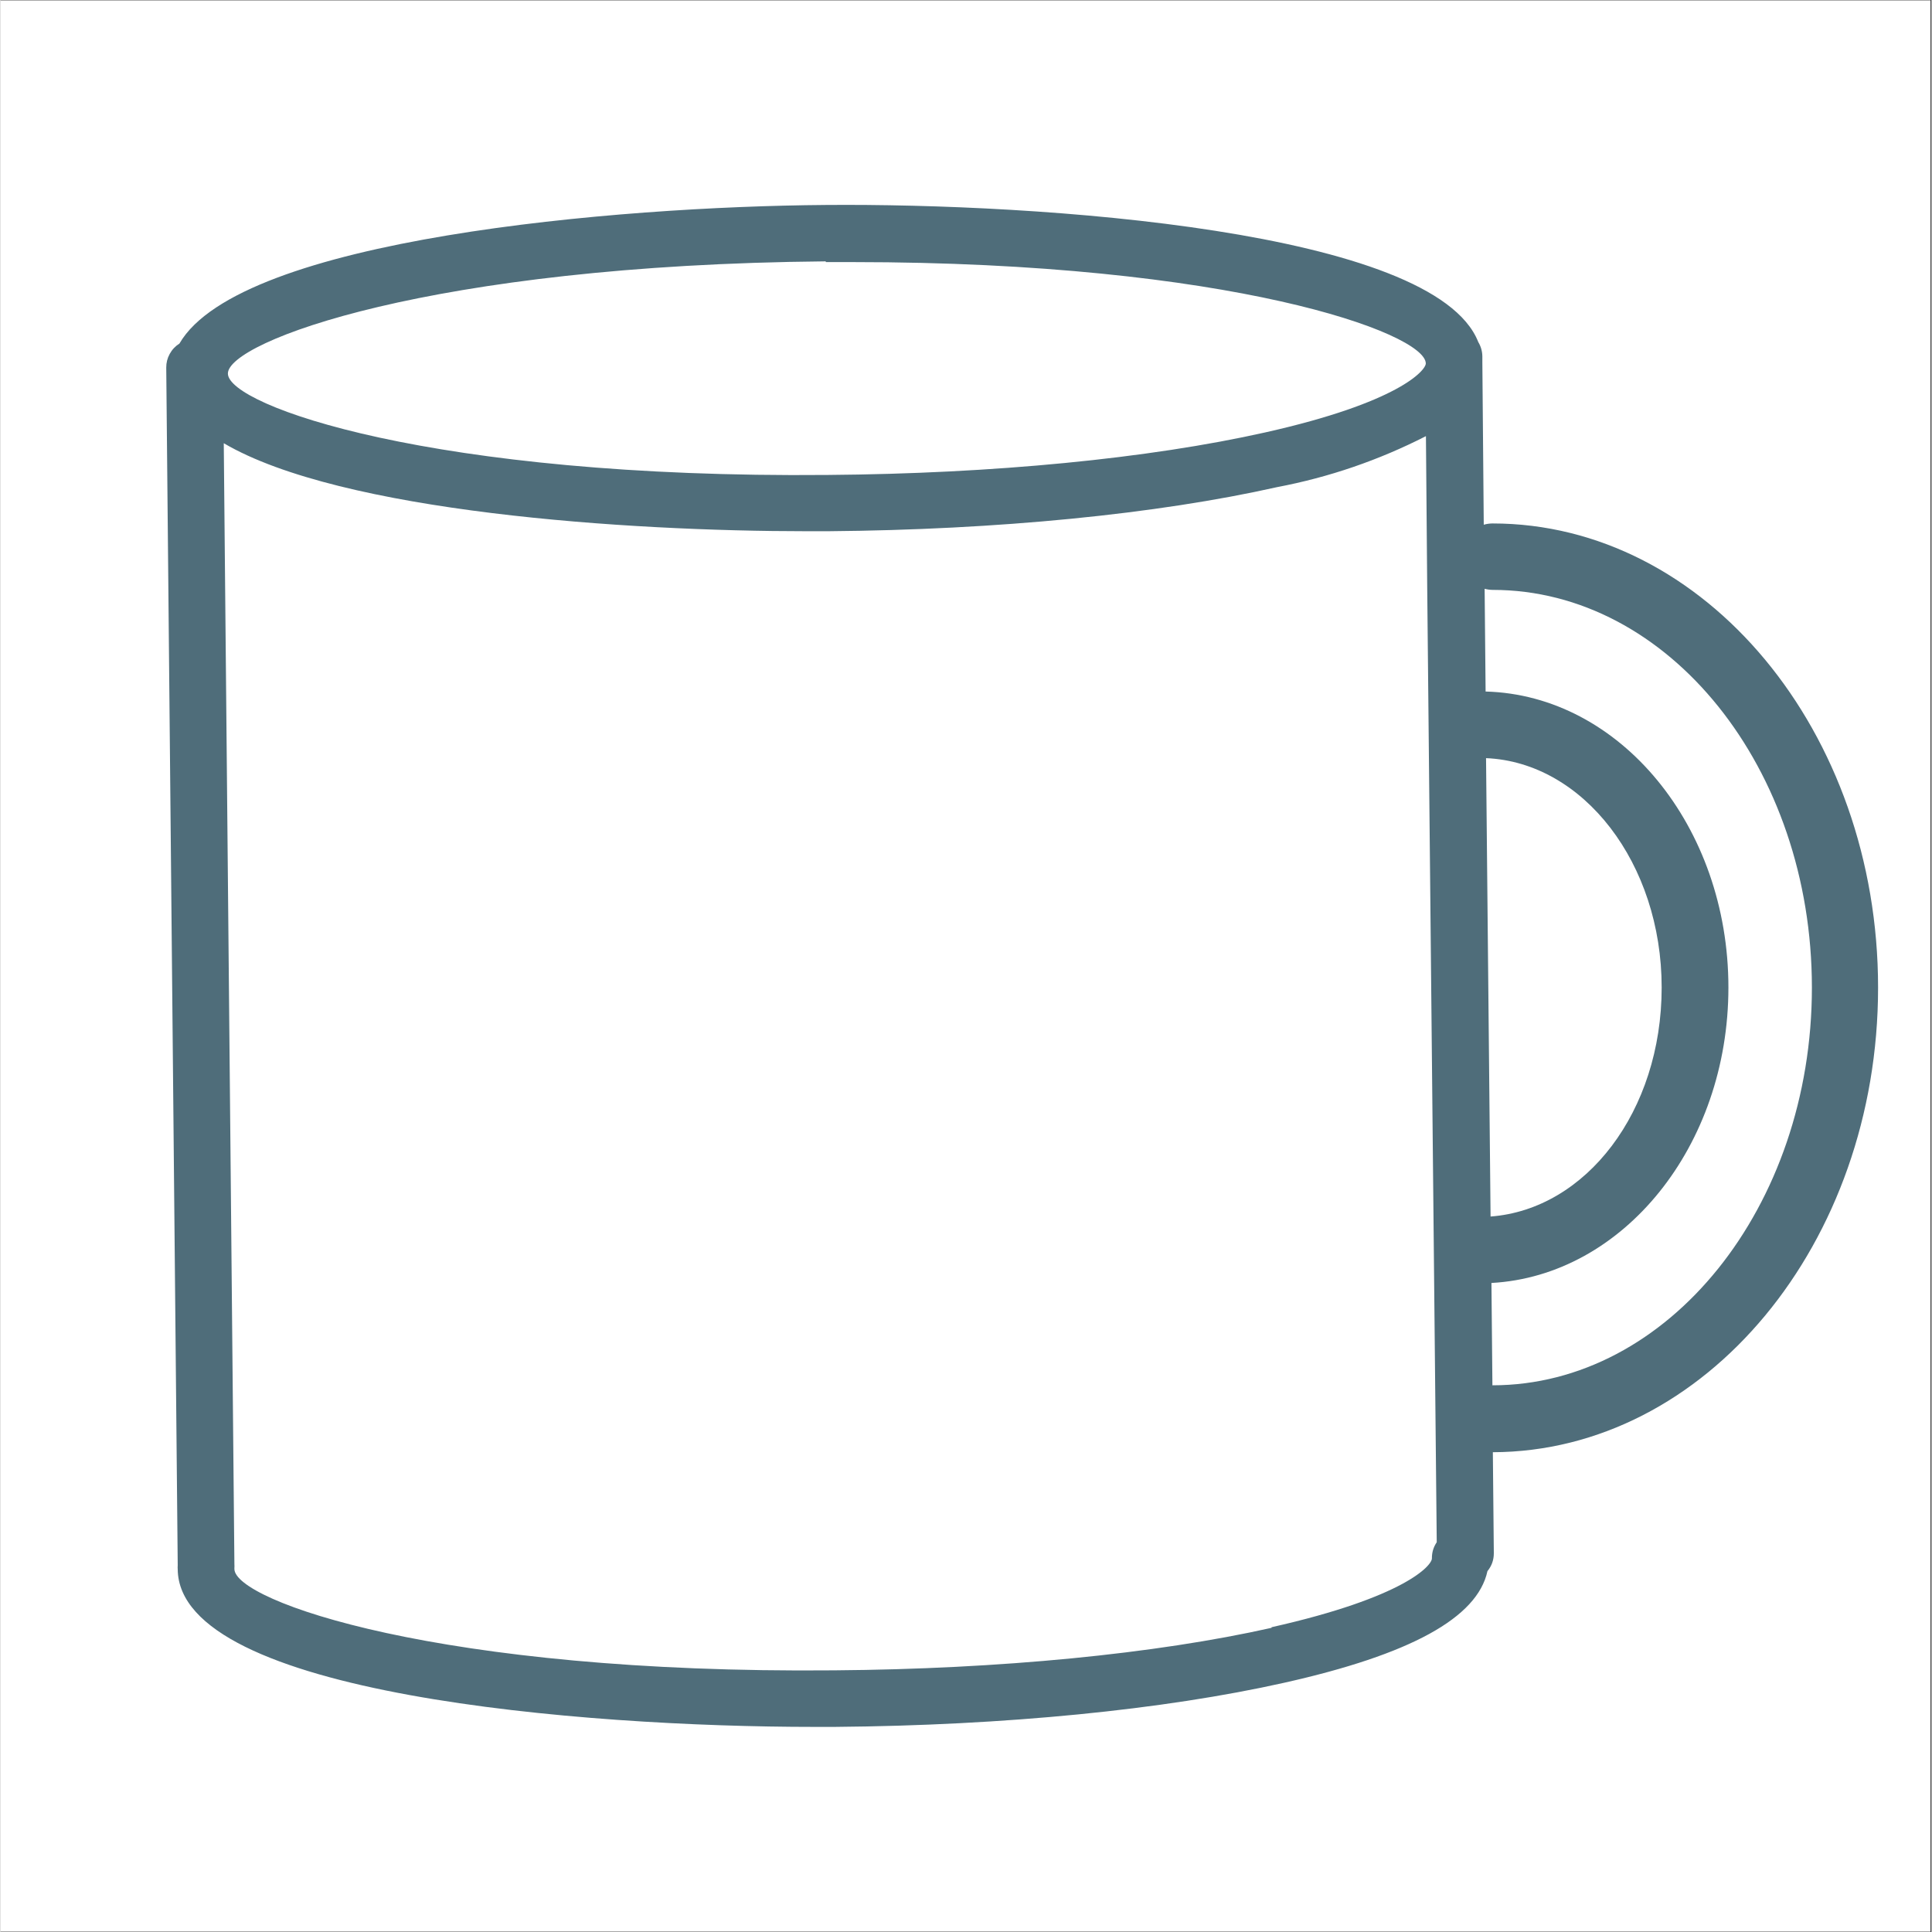 <svg xmlns="http://www.w3.org/2000/svg" xmlns:xlink="http://www.w3.org/1999/xlink" width="300" viewBox="0 0 224.88 225" height="300" preserveAspectRatio="xMidYMid meet"><rect x="0" y="0" width="224.88" height="225" fill="#333333" stroke="none"/><defs><clipPath id="3bd7ab93b6"><path d="M 0 0.059 L 224.762 0.059 L 224.762 224.938 L 0 224.938 Z M 0 0.059 "></path></clipPath><clipPath id="331ddf1033"><path d="M 19.332 23.398 L 218.727 23.398 L 218.727 201.805 L 19.332 201.805 Z M 19.332 23.398 "></path></clipPath></defs><g id="8a178d1401"><g clip-rule="nonzero" clip-path="url(#3bd7ab93b6)"><path style=" stroke:none;fill-rule:nonzero;fill:#ffffff;fill-opacity:1;" d="M 0 0.059 L 224.879 0.059 L 224.879 224.941 L 0 224.941 Z M 0 0.059 "></path><path style=" stroke:none;fill-rule:nonzero;fill:#ffffff;fill-opacity:1;" d="M 0 0.059 L 224.879 0.059 L 224.879 224.941 L 0 224.941 Z M 0 0.059 "></path></g><g clip-rule="nonzero" clip-path="url(#331ddf1033)"><path style=" stroke:none;fill-rule:nonzero;fill:#4f6d7a;fill-opacity:1;" d="M 218.66 115.016 C 218.66 85.207 198.508 60.961 173.746 60.961 C 173.406 60.965 173.07 61.012 172.738 61.109 L 172.574 42.191 L 172.574 41.48 C 172.562 40.891 172.402 40.34 172.098 39.832 C 166.996 26.793 120.926 23.656 96.051 23.871 C 71.82 24.051 27.914 27.781 20.836 40.012 C 20.355 40.316 19.977 40.719 19.703 41.219 C 19.43 41.715 19.297 42.25 19.301 42.82 L 20.637 182.195 C 20.637 182.195 20.637 182.195 20.637 182.312 C 20.625 182.461 20.625 182.609 20.637 182.758 C 20.77 197.348 67.828 201.113 94.75 201.113 L 97.16 201.113 C 116.965 200.949 135.469 199.113 149.465 195.98 C 164.223 192.68 171.996 188.402 173.168 182.973 C 173.668 182.363 173.914 181.664 173.91 180.875 L 173.797 169.125 C 198.539 169.043 218.66 144.809 218.66 115.016 Z M 173.004 88.293 C 184.344 88.773 193.457 100.559 193.457 115 C 193.457 129.441 184.625 140.848 173.531 141.676 Z M 96.117 30.523 L 99.254 30.523 C 143.211 30.523 165.941 38.773 165.988 42.324 C 165.988 43.133 162.836 46.879 147.27 50.363 C 133.719 53.398 115.629 55.164 96.352 55.312 C 50.266 55.742 26.512 47.227 26.48 43.512 C 26.445 39.797 50.082 30.852 96.102 30.438 Z M 148.031 189.574 C 134.48 192.613 116.387 194.379 97.109 194.527 C 51.09 194.957 27.273 186.438 27.238 182.727 C 27.238 182.727 27.238 182.727 27.238 182.609 C 27.25 182.461 27.25 182.312 27.238 182.164 L 26 51.617 C 39.652 59.641 72.961 61.867 93.941 61.867 L 96.352 61.867 C 116.156 61.703 134.66 59.871 148.656 56.734 C 154.723 55.582 160.508 53.598 166.004 50.793 L 166.152 68.32 L 167.262 179.605 C 166.883 180.168 166.695 180.789 166.699 181.469 C 166.75 182.277 163.594 186.008 148.016 189.508 Z M 173.746 161.332 L 173.633 149.414 C 188.965 148.574 201.23 133.488 201.23 115 C 201.23 96.234 188.602 80.949 172.953 80.535 L 172.84 68.57 C 173.148 68.652 173.461 68.695 173.781 68.699 C 194.281 68.699 210.953 89.48 210.953 115.016 C 210.953 140.551 194.23 161.332 173.746 161.332 Z M 173.746 161.332 "></path></g><g style="fill:#ffffff;fill-opacity:1;"><g transform="translate(93.921, 187.859)"><path style="stroke:none" d="M 2.625 -3.469 C 2.602 -3.438 2.582 -3.41 2.562 -3.391 C 2.551 -3.379 2.531 -3.375 2.5 -3.375 C 2.469 -3.375 2.426 -3.391 2.375 -3.422 C 2.332 -3.461 2.281 -3.5 2.219 -3.531 C 2.156 -3.57 2.078 -3.609 1.984 -3.641 C 1.891 -3.672 1.773 -3.688 1.641 -3.688 C 1.516 -3.688 1.406 -3.672 1.312 -3.641 C 1.219 -3.609 1.141 -3.562 1.078 -3.5 C 1.016 -3.445 0.969 -3.379 0.938 -3.297 C 0.906 -3.223 0.891 -3.141 0.891 -3.047 C 0.891 -2.93 0.914 -2.836 0.969 -2.766 C 1.02 -2.691 1.094 -2.629 1.188 -2.578 C 1.281 -2.523 1.383 -2.477 1.5 -2.438 C 1.625 -2.395 1.742 -2.352 1.859 -2.312 C 1.984 -2.27 2.102 -2.223 2.219 -2.172 C 2.344 -2.117 2.453 -2.051 2.547 -1.969 C 2.641 -1.895 2.711 -1.797 2.766 -1.672 C 2.828 -1.555 2.859 -1.414 2.859 -1.25 C 2.859 -1.07 2.828 -0.898 2.766 -0.734 C 2.703 -0.578 2.609 -0.441 2.484 -0.328 C 2.367 -0.211 2.223 -0.117 2.047 -0.047 C 1.879 0.016 1.691 0.047 1.484 0.047 C 1.211 0.047 0.969 0 0.75 -0.094 C 0.531 -0.195 0.344 -0.328 0.188 -0.484 L 0.344 -0.75 C 0.363 -0.77 0.383 -0.785 0.406 -0.797 C 0.426 -0.816 0.453 -0.828 0.484 -0.828 C 0.504 -0.828 0.531 -0.816 0.562 -0.797 C 0.594 -0.773 0.629 -0.75 0.672 -0.719 C 0.711 -0.688 0.758 -0.648 0.812 -0.609 C 0.863 -0.578 0.922 -0.547 0.984 -0.516 C 1.047 -0.484 1.117 -0.457 1.203 -0.438 C 1.297 -0.426 1.395 -0.422 1.5 -0.422 C 1.625 -0.422 1.738 -0.438 1.844 -0.469 C 1.945 -0.508 2.035 -0.562 2.109 -0.625 C 2.18 -0.688 2.234 -0.766 2.266 -0.859 C 2.305 -0.953 2.328 -1.055 2.328 -1.172 C 2.328 -1.297 2.297 -1.395 2.234 -1.469 C 2.18 -1.551 2.109 -1.617 2.016 -1.672 C 1.93 -1.723 1.828 -1.766 1.703 -1.797 C 1.586 -1.836 1.469 -1.879 1.344 -1.922 C 1.227 -1.961 1.109 -2.008 0.984 -2.062 C 0.867 -2.113 0.766 -2.176 0.672 -2.25 C 0.578 -2.332 0.5 -2.438 0.438 -2.562 C 0.383 -2.688 0.359 -2.844 0.359 -3.031 C 0.359 -3.176 0.383 -3.316 0.438 -3.453 C 0.5 -3.586 0.582 -3.707 0.688 -3.812 C 0.801 -3.914 0.938 -4 1.094 -4.062 C 1.25 -4.125 1.43 -4.156 1.641 -4.156 C 1.867 -4.156 2.078 -4.117 2.266 -4.047 C 2.453 -3.973 2.617 -3.867 2.766 -3.734 Z M 2.625 -3.469 "></path></g></g><g style="fill:#ffffff;fill-opacity:1;"><g transform="translate(96.987, 187.859)"><path style="stroke:none" d="M 1.984 -1.312 C 1.742 -1.301 1.539 -1.281 1.375 -1.25 C 1.207 -1.219 1.07 -1.176 0.969 -1.125 C 0.863 -1.082 0.785 -1.031 0.734 -0.969 C 0.691 -0.906 0.672 -0.832 0.672 -0.75 C 0.672 -0.676 0.68 -0.609 0.703 -0.547 C 0.734 -0.492 0.77 -0.445 0.812 -0.406 C 0.852 -0.375 0.906 -0.348 0.969 -0.328 C 1.031 -0.316 1.094 -0.312 1.156 -0.312 C 1.25 -0.312 1.332 -0.316 1.406 -0.328 C 1.477 -0.348 1.547 -0.375 1.609 -0.406 C 1.68 -0.445 1.742 -0.488 1.797 -0.531 C 1.859 -0.582 1.922 -0.641 1.984 -0.703 Z M 0.328 -2.5 C 0.492 -2.656 0.664 -2.77 0.844 -2.844 C 1.031 -2.914 1.238 -2.953 1.469 -2.953 C 1.625 -2.953 1.766 -2.926 1.891 -2.875 C 2.023 -2.82 2.133 -2.75 2.219 -2.656 C 2.301 -2.562 2.363 -2.445 2.406 -2.312 C 2.457 -2.176 2.484 -2.023 2.484 -1.859 L 2.484 0 L 2.25 0 C 2.195 0 2.156 -0.004 2.125 -0.016 C 2.102 -0.035 2.086 -0.07 2.078 -0.125 L 2.016 -0.391 C 1.941 -0.328 1.867 -0.266 1.797 -0.203 C 1.723 -0.148 1.645 -0.102 1.562 -0.062 C 1.477 -0.031 1.391 -0.004 1.297 0.016 C 1.211 0.035 1.113 0.047 1 0.047 C 0.883 0.047 0.773 0.031 0.672 0 C 0.578 -0.031 0.492 -0.078 0.422 -0.141 C 0.348 -0.203 0.289 -0.281 0.25 -0.375 C 0.207 -0.477 0.188 -0.594 0.188 -0.719 C 0.188 -0.832 0.219 -0.941 0.281 -1.047 C 0.344 -1.16 0.441 -1.258 0.578 -1.344 C 0.723 -1.426 0.91 -1.492 1.141 -1.547 C 1.367 -1.598 1.648 -1.625 1.984 -1.625 L 1.984 -1.859 C 1.984 -2.086 1.93 -2.258 1.828 -2.375 C 1.734 -2.488 1.594 -2.547 1.406 -2.547 C 1.281 -2.547 1.172 -2.531 1.078 -2.5 C 0.992 -2.469 0.922 -2.43 0.859 -2.391 C 0.805 -2.348 0.754 -2.312 0.703 -2.281 C 0.66 -2.25 0.617 -2.234 0.578 -2.234 C 0.535 -2.234 0.504 -2.242 0.484 -2.266 C 0.461 -2.285 0.441 -2.305 0.422 -2.328 Z M 0.328 -2.5 "></path></g></g><g style="fill:#ffffff;fill-opacity:1;"><g transform="translate(99.833, 187.859)"><path style="stroke:none" d="M 2.094 -2.422 C 2.07 -2.379 2.035 -2.359 1.984 -2.359 C 1.961 -2.359 1.93 -2.367 1.891 -2.391 C 1.859 -2.41 1.816 -2.43 1.766 -2.453 C 1.711 -2.484 1.648 -2.508 1.578 -2.531 C 1.504 -2.551 1.414 -2.562 1.312 -2.562 C 1.227 -2.562 1.148 -2.551 1.078 -2.531 C 1.016 -2.508 0.957 -2.477 0.906 -2.438 C 0.852 -2.406 0.812 -2.363 0.781 -2.312 C 0.758 -2.258 0.75 -2.203 0.75 -2.141 C 0.75 -2.066 0.77 -2.004 0.812 -1.953 C 0.863 -1.91 0.922 -1.867 0.984 -1.828 C 1.055 -1.797 1.133 -1.766 1.219 -1.734 C 1.312 -1.703 1.406 -1.672 1.5 -1.641 C 1.602 -1.609 1.695 -1.57 1.781 -1.531 C 1.875 -1.5 1.953 -1.453 2.016 -1.391 C 2.086 -1.336 2.145 -1.27 2.188 -1.188 C 2.238 -1.102 2.266 -1.004 2.266 -0.891 C 2.266 -0.754 2.238 -0.629 2.188 -0.516 C 2.133 -0.398 2.062 -0.301 1.969 -0.219 C 1.875 -0.133 1.758 -0.066 1.625 -0.016 C 1.488 0.023 1.332 0.047 1.156 0.047 C 0.957 0.047 0.773 0.016 0.609 -0.047 C 0.441 -0.117 0.301 -0.207 0.188 -0.312 L 0.312 -0.5 C 0.32 -0.52 0.336 -0.535 0.359 -0.547 C 0.391 -0.566 0.422 -0.578 0.453 -0.578 C 0.484 -0.578 0.516 -0.562 0.547 -0.531 C 0.586 -0.508 0.633 -0.484 0.688 -0.453 C 0.75 -0.422 0.816 -0.391 0.891 -0.359 C 0.973 -0.336 1.07 -0.328 1.188 -0.328 C 1.289 -0.328 1.379 -0.336 1.453 -0.359 C 1.523 -0.391 1.582 -0.426 1.625 -0.469 C 1.676 -0.508 1.711 -0.555 1.734 -0.609 C 1.766 -0.672 1.781 -0.734 1.781 -0.797 C 1.781 -0.879 1.758 -0.945 1.719 -1 C 1.676 -1.051 1.617 -1.094 1.547 -1.125 C 1.473 -1.164 1.391 -1.195 1.297 -1.219 C 1.211 -1.25 1.125 -1.281 1.031 -1.312 C 0.938 -1.344 0.844 -1.379 0.75 -1.422 C 0.656 -1.461 0.57 -1.508 0.5 -1.562 C 0.438 -1.625 0.379 -1.695 0.328 -1.781 C 0.285 -1.875 0.266 -1.984 0.266 -2.109 C 0.266 -2.223 0.285 -2.328 0.328 -2.422 C 0.379 -2.523 0.445 -2.613 0.531 -2.688 C 0.625 -2.77 0.734 -2.832 0.859 -2.875 C 0.992 -2.926 1.141 -2.953 1.297 -2.953 C 1.492 -2.953 1.664 -2.922 1.812 -2.859 C 1.969 -2.797 2.098 -2.711 2.203 -2.609 Z M 2.094 -2.422 "></path></g></g><g style="fill:#ffffff;fill-opacity:1;"><g transform="translate(102.313, 187.859)"><path style="stroke:none" d="M 2.094 -2.422 C 2.07 -2.379 2.035 -2.359 1.984 -2.359 C 1.961 -2.359 1.93 -2.367 1.891 -2.391 C 1.859 -2.41 1.816 -2.43 1.766 -2.453 C 1.711 -2.484 1.648 -2.508 1.578 -2.531 C 1.504 -2.551 1.414 -2.562 1.312 -2.562 C 1.227 -2.562 1.148 -2.551 1.078 -2.531 C 1.016 -2.508 0.957 -2.477 0.906 -2.438 C 0.852 -2.406 0.812 -2.363 0.781 -2.312 C 0.758 -2.258 0.75 -2.203 0.75 -2.141 C 0.75 -2.066 0.77 -2.004 0.812 -1.953 C 0.863 -1.91 0.922 -1.867 0.984 -1.828 C 1.055 -1.797 1.133 -1.766 1.219 -1.734 C 1.312 -1.703 1.406 -1.672 1.5 -1.641 C 1.602 -1.609 1.695 -1.57 1.781 -1.531 C 1.875 -1.5 1.953 -1.453 2.016 -1.391 C 2.086 -1.336 2.145 -1.27 2.188 -1.188 C 2.238 -1.102 2.266 -1.004 2.266 -0.891 C 2.266 -0.754 2.238 -0.629 2.188 -0.516 C 2.133 -0.398 2.062 -0.301 1.969 -0.219 C 1.875 -0.133 1.758 -0.066 1.625 -0.016 C 1.488 0.023 1.332 0.047 1.156 0.047 C 0.957 0.047 0.773 0.016 0.609 -0.047 C 0.441 -0.117 0.301 -0.207 0.188 -0.312 L 0.312 -0.5 C 0.32 -0.52 0.336 -0.535 0.359 -0.547 C 0.391 -0.566 0.422 -0.578 0.453 -0.578 C 0.484 -0.578 0.516 -0.562 0.547 -0.531 C 0.586 -0.508 0.633 -0.484 0.688 -0.453 C 0.75 -0.422 0.816 -0.391 0.891 -0.359 C 0.973 -0.336 1.07 -0.328 1.188 -0.328 C 1.289 -0.328 1.379 -0.336 1.453 -0.359 C 1.523 -0.391 1.582 -0.426 1.625 -0.469 C 1.676 -0.508 1.711 -0.555 1.734 -0.609 C 1.766 -0.672 1.781 -0.734 1.781 -0.797 C 1.781 -0.879 1.758 -0.945 1.719 -1 C 1.676 -1.051 1.617 -1.094 1.547 -1.125 C 1.473 -1.164 1.391 -1.195 1.297 -1.219 C 1.211 -1.25 1.125 -1.281 1.031 -1.312 C 0.938 -1.344 0.844 -1.379 0.75 -1.422 C 0.656 -1.461 0.57 -1.508 0.5 -1.562 C 0.438 -1.625 0.379 -1.695 0.328 -1.781 C 0.285 -1.875 0.266 -1.984 0.266 -2.109 C 0.266 -2.223 0.285 -2.328 0.328 -2.422 C 0.379 -2.523 0.445 -2.613 0.531 -2.688 C 0.625 -2.77 0.734 -2.832 0.859 -2.875 C 0.992 -2.926 1.141 -2.953 1.297 -2.953 C 1.492 -2.953 1.664 -2.922 1.812 -2.859 C 1.969 -2.797 2.098 -2.711 2.203 -2.609 Z M 2.094 -2.422 "></path></g></g><g style="fill:#ffffff;fill-opacity:1;"><g transform="translate(104.741, 187.859)"><path style="stroke:none" d="M 2.906 -2.906 L 1.297 0.859 C 1.273 0.898 1.25 0.93 1.219 0.953 C 1.195 0.973 1.16 0.984 1.109 0.984 L 0.734 0.984 L 1.266 -0.172 L 0.062 -2.906 L 0.5 -2.906 C 0.539 -2.906 0.57 -2.895 0.594 -2.875 C 0.625 -2.852 0.645 -2.828 0.656 -2.797 L 1.438 -0.969 C 1.469 -0.883 1.492 -0.801 1.516 -0.719 C 1.535 -0.812 1.562 -0.895 1.594 -0.969 L 2.359 -2.797 C 2.367 -2.828 2.383 -2.852 2.406 -2.875 C 2.438 -2.895 2.469 -2.906 2.5 -2.906 Z M 2.906 -2.906 "></path></g></g><g style="fill:#ffffff;fill-opacity:1;"><g transform="translate(107.553, 187.859)"><path style="stroke:none" d=""></path></g></g><g style="fill:#ffffff;fill-opacity:1;"><g transform="translate(109.019, 187.859)"><path style="stroke:none" d="M 2.625 -3.469 C 2.602 -3.438 2.582 -3.41 2.562 -3.391 C 2.551 -3.379 2.531 -3.375 2.5 -3.375 C 2.469 -3.375 2.426 -3.391 2.375 -3.422 C 2.332 -3.461 2.281 -3.5 2.219 -3.531 C 2.156 -3.57 2.078 -3.609 1.984 -3.641 C 1.891 -3.672 1.773 -3.688 1.641 -3.688 C 1.516 -3.688 1.406 -3.672 1.312 -3.641 C 1.219 -3.609 1.141 -3.562 1.078 -3.5 C 1.016 -3.445 0.969 -3.379 0.938 -3.297 C 0.906 -3.223 0.891 -3.141 0.891 -3.047 C 0.891 -2.93 0.914 -2.836 0.969 -2.766 C 1.02 -2.691 1.094 -2.629 1.188 -2.578 C 1.281 -2.523 1.383 -2.477 1.5 -2.438 C 1.625 -2.395 1.742 -2.352 1.859 -2.312 C 1.984 -2.27 2.102 -2.223 2.219 -2.172 C 2.344 -2.117 2.453 -2.051 2.547 -1.969 C 2.641 -1.895 2.711 -1.797 2.766 -1.672 C 2.828 -1.555 2.859 -1.414 2.859 -1.25 C 2.859 -1.07 2.828 -0.898 2.766 -0.734 C 2.703 -0.578 2.609 -0.441 2.484 -0.328 C 2.367 -0.211 2.223 -0.117 2.047 -0.047 C 1.879 0.016 1.691 0.047 1.484 0.047 C 1.211 0.047 0.969 0 0.75 -0.094 C 0.531 -0.195 0.344 -0.328 0.188 -0.484 L 0.344 -0.75 C 0.363 -0.77 0.383 -0.785 0.406 -0.797 C 0.426 -0.816 0.453 -0.828 0.484 -0.828 C 0.504 -0.828 0.531 -0.816 0.562 -0.797 C 0.594 -0.773 0.629 -0.75 0.672 -0.719 C 0.711 -0.688 0.758 -0.648 0.812 -0.609 C 0.863 -0.578 0.922 -0.547 0.984 -0.516 C 1.047 -0.484 1.117 -0.457 1.203 -0.438 C 1.297 -0.426 1.395 -0.422 1.5 -0.422 C 1.625 -0.422 1.738 -0.438 1.844 -0.469 C 1.945 -0.508 2.035 -0.562 2.109 -0.625 C 2.18 -0.688 2.234 -0.766 2.266 -0.859 C 2.305 -0.953 2.328 -1.055 2.328 -1.172 C 2.328 -1.297 2.297 -1.395 2.234 -1.469 C 2.18 -1.551 2.109 -1.617 2.016 -1.672 C 1.93 -1.723 1.828 -1.766 1.703 -1.797 C 1.586 -1.836 1.469 -1.879 1.344 -1.922 C 1.227 -1.961 1.109 -2.008 0.984 -2.062 C 0.867 -2.113 0.766 -2.176 0.672 -2.25 C 0.578 -2.332 0.5 -2.438 0.438 -2.562 C 0.383 -2.688 0.359 -2.844 0.359 -3.031 C 0.359 -3.176 0.383 -3.316 0.438 -3.453 C 0.5 -3.586 0.582 -3.707 0.688 -3.812 C 0.801 -3.914 0.938 -4 1.094 -4.062 C 1.25 -4.125 1.43 -4.156 1.641 -4.156 C 1.867 -4.156 2.078 -4.117 2.266 -4.047 C 2.453 -3.973 2.617 -3.867 2.766 -3.734 Z M 2.625 -3.469 "></path></g></g><g style="fill:#ffffff;fill-opacity:1;"><g transform="translate(112.099, 187.859)"><path style="stroke:none" d="M 0.938 -2.906 L 0.938 0 L 0.438 0 L 0.438 -2.906 Z M 1.047 -3.812 C 1.047 -3.758 1.035 -3.711 1.016 -3.672 C 0.992 -3.629 0.969 -3.594 0.938 -3.562 C 0.906 -3.531 0.863 -3.504 0.812 -3.484 C 0.77 -3.461 0.727 -3.453 0.688 -3.453 C 0.633 -3.453 0.586 -3.461 0.547 -3.484 C 0.504 -3.504 0.461 -3.531 0.422 -3.562 C 0.391 -3.594 0.363 -3.629 0.344 -3.672 C 0.332 -3.711 0.328 -3.758 0.328 -3.812 C 0.328 -3.863 0.332 -3.91 0.344 -3.953 C 0.363 -4.004 0.391 -4.047 0.422 -4.078 C 0.461 -4.109 0.504 -4.133 0.547 -4.156 C 0.586 -4.176 0.633 -4.188 0.688 -4.188 C 0.727 -4.188 0.77 -4.176 0.812 -4.156 C 0.863 -4.133 0.906 -4.109 0.938 -4.078 C 0.969 -4.047 0.992 -4.004 1.016 -3.953 C 1.035 -3.91 1.047 -3.863 1.047 -3.812 Z M 1.047 -3.812 "></path></g></g><g style="fill:#ffffff;fill-opacity:1;"><g transform="translate(113.474, 187.859)"><path style="stroke:none" d="M 0.922 -0.703 C 1.016 -0.578 1.113 -0.488 1.219 -0.438 C 1.332 -0.383 1.457 -0.359 1.594 -0.359 C 1.863 -0.359 2.07 -0.453 2.219 -0.641 C 2.363 -0.836 2.438 -1.113 2.438 -1.469 C 2.438 -1.656 2.422 -1.816 2.391 -1.953 C 2.359 -2.086 2.312 -2.195 2.25 -2.281 C 2.188 -2.375 2.109 -2.441 2.016 -2.484 C 1.922 -2.523 1.816 -2.547 1.703 -2.547 C 1.535 -2.547 1.391 -2.504 1.266 -2.422 C 1.141 -2.348 1.023 -2.242 0.922 -2.109 Z M 0.891 -2.453 C 1.016 -2.609 1.156 -2.727 1.312 -2.812 C 1.477 -2.906 1.66 -2.953 1.859 -2.953 C 2.035 -2.953 2.191 -2.922 2.328 -2.859 C 2.461 -2.797 2.578 -2.703 2.672 -2.578 C 2.766 -2.453 2.836 -2.297 2.891 -2.109 C 2.941 -1.922 2.969 -1.707 2.969 -1.469 C 2.969 -1.258 2.938 -1.062 2.875 -0.875 C 2.82 -0.688 2.738 -0.523 2.625 -0.391 C 2.52 -0.254 2.391 -0.145 2.234 -0.062 C 2.078 0.008 1.906 0.047 1.719 0.047 C 1.531 0.047 1.375 0.016 1.25 -0.047 C 1.125 -0.109 1.016 -0.191 0.922 -0.297 L 0.922 0.984 L 0.406 0.984 L 0.406 -2.906 L 0.719 -2.906 C 0.781 -2.906 0.82 -2.867 0.844 -2.797 Z M 0.891 -2.453 "></path></g></g><g style="fill:#ffffff;fill-opacity:1;"><g transform="translate(116.683, 187.859)"><path style="stroke:none" d="M 2.094 -2.422 C 2.07 -2.379 2.035 -2.359 1.984 -2.359 C 1.961 -2.359 1.93 -2.367 1.891 -2.391 C 1.859 -2.41 1.816 -2.43 1.766 -2.453 C 1.711 -2.484 1.648 -2.508 1.578 -2.531 C 1.504 -2.551 1.414 -2.562 1.312 -2.562 C 1.227 -2.562 1.148 -2.551 1.078 -2.531 C 1.016 -2.508 0.957 -2.477 0.906 -2.438 C 0.852 -2.406 0.812 -2.363 0.781 -2.312 C 0.758 -2.258 0.75 -2.203 0.75 -2.141 C 0.75 -2.066 0.77 -2.004 0.812 -1.953 C 0.863 -1.91 0.922 -1.867 0.984 -1.828 C 1.055 -1.797 1.133 -1.766 1.219 -1.734 C 1.312 -1.703 1.406 -1.672 1.5 -1.641 C 1.602 -1.609 1.695 -1.57 1.781 -1.531 C 1.875 -1.5 1.953 -1.453 2.016 -1.391 C 2.086 -1.336 2.145 -1.27 2.188 -1.188 C 2.238 -1.102 2.266 -1.004 2.266 -0.891 C 2.266 -0.754 2.238 -0.629 2.188 -0.516 C 2.133 -0.398 2.062 -0.301 1.969 -0.219 C 1.875 -0.133 1.758 -0.066 1.625 -0.016 C 1.488 0.023 1.332 0.047 1.156 0.047 C 0.957 0.047 0.773 0.016 0.609 -0.047 C 0.441 -0.117 0.301 -0.207 0.188 -0.312 L 0.312 -0.5 C 0.32 -0.52 0.336 -0.535 0.359 -0.547 C 0.391 -0.566 0.422 -0.578 0.453 -0.578 C 0.484 -0.578 0.516 -0.562 0.547 -0.531 C 0.586 -0.508 0.633 -0.484 0.688 -0.453 C 0.75 -0.422 0.816 -0.391 0.891 -0.359 C 0.973 -0.336 1.07 -0.328 1.188 -0.328 C 1.289 -0.328 1.379 -0.336 1.453 -0.359 C 1.523 -0.391 1.582 -0.426 1.625 -0.469 C 1.676 -0.508 1.711 -0.555 1.734 -0.609 C 1.766 -0.672 1.781 -0.734 1.781 -0.797 C 1.781 -0.879 1.758 -0.945 1.719 -1 C 1.676 -1.051 1.617 -1.094 1.547 -1.125 C 1.473 -1.164 1.391 -1.195 1.297 -1.219 C 1.211 -1.25 1.125 -1.281 1.031 -1.312 C 0.938 -1.344 0.844 -1.379 0.75 -1.422 C 0.656 -1.461 0.57 -1.508 0.5 -1.562 C 0.438 -1.625 0.379 -1.695 0.328 -1.781 C 0.285 -1.875 0.266 -1.984 0.266 -2.109 C 0.266 -2.223 0.285 -2.328 0.328 -2.422 C 0.379 -2.523 0.445 -2.613 0.531 -2.688 C 0.625 -2.77 0.734 -2.832 0.859 -2.875 C 0.992 -2.926 1.141 -2.953 1.297 -2.953 C 1.492 -2.953 1.664 -2.922 1.812 -2.859 C 1.969 -2.797 2.098 -2.711 2.203 -2.609 Z M 2.094 -2.422 "></path></g></g></g></svg>